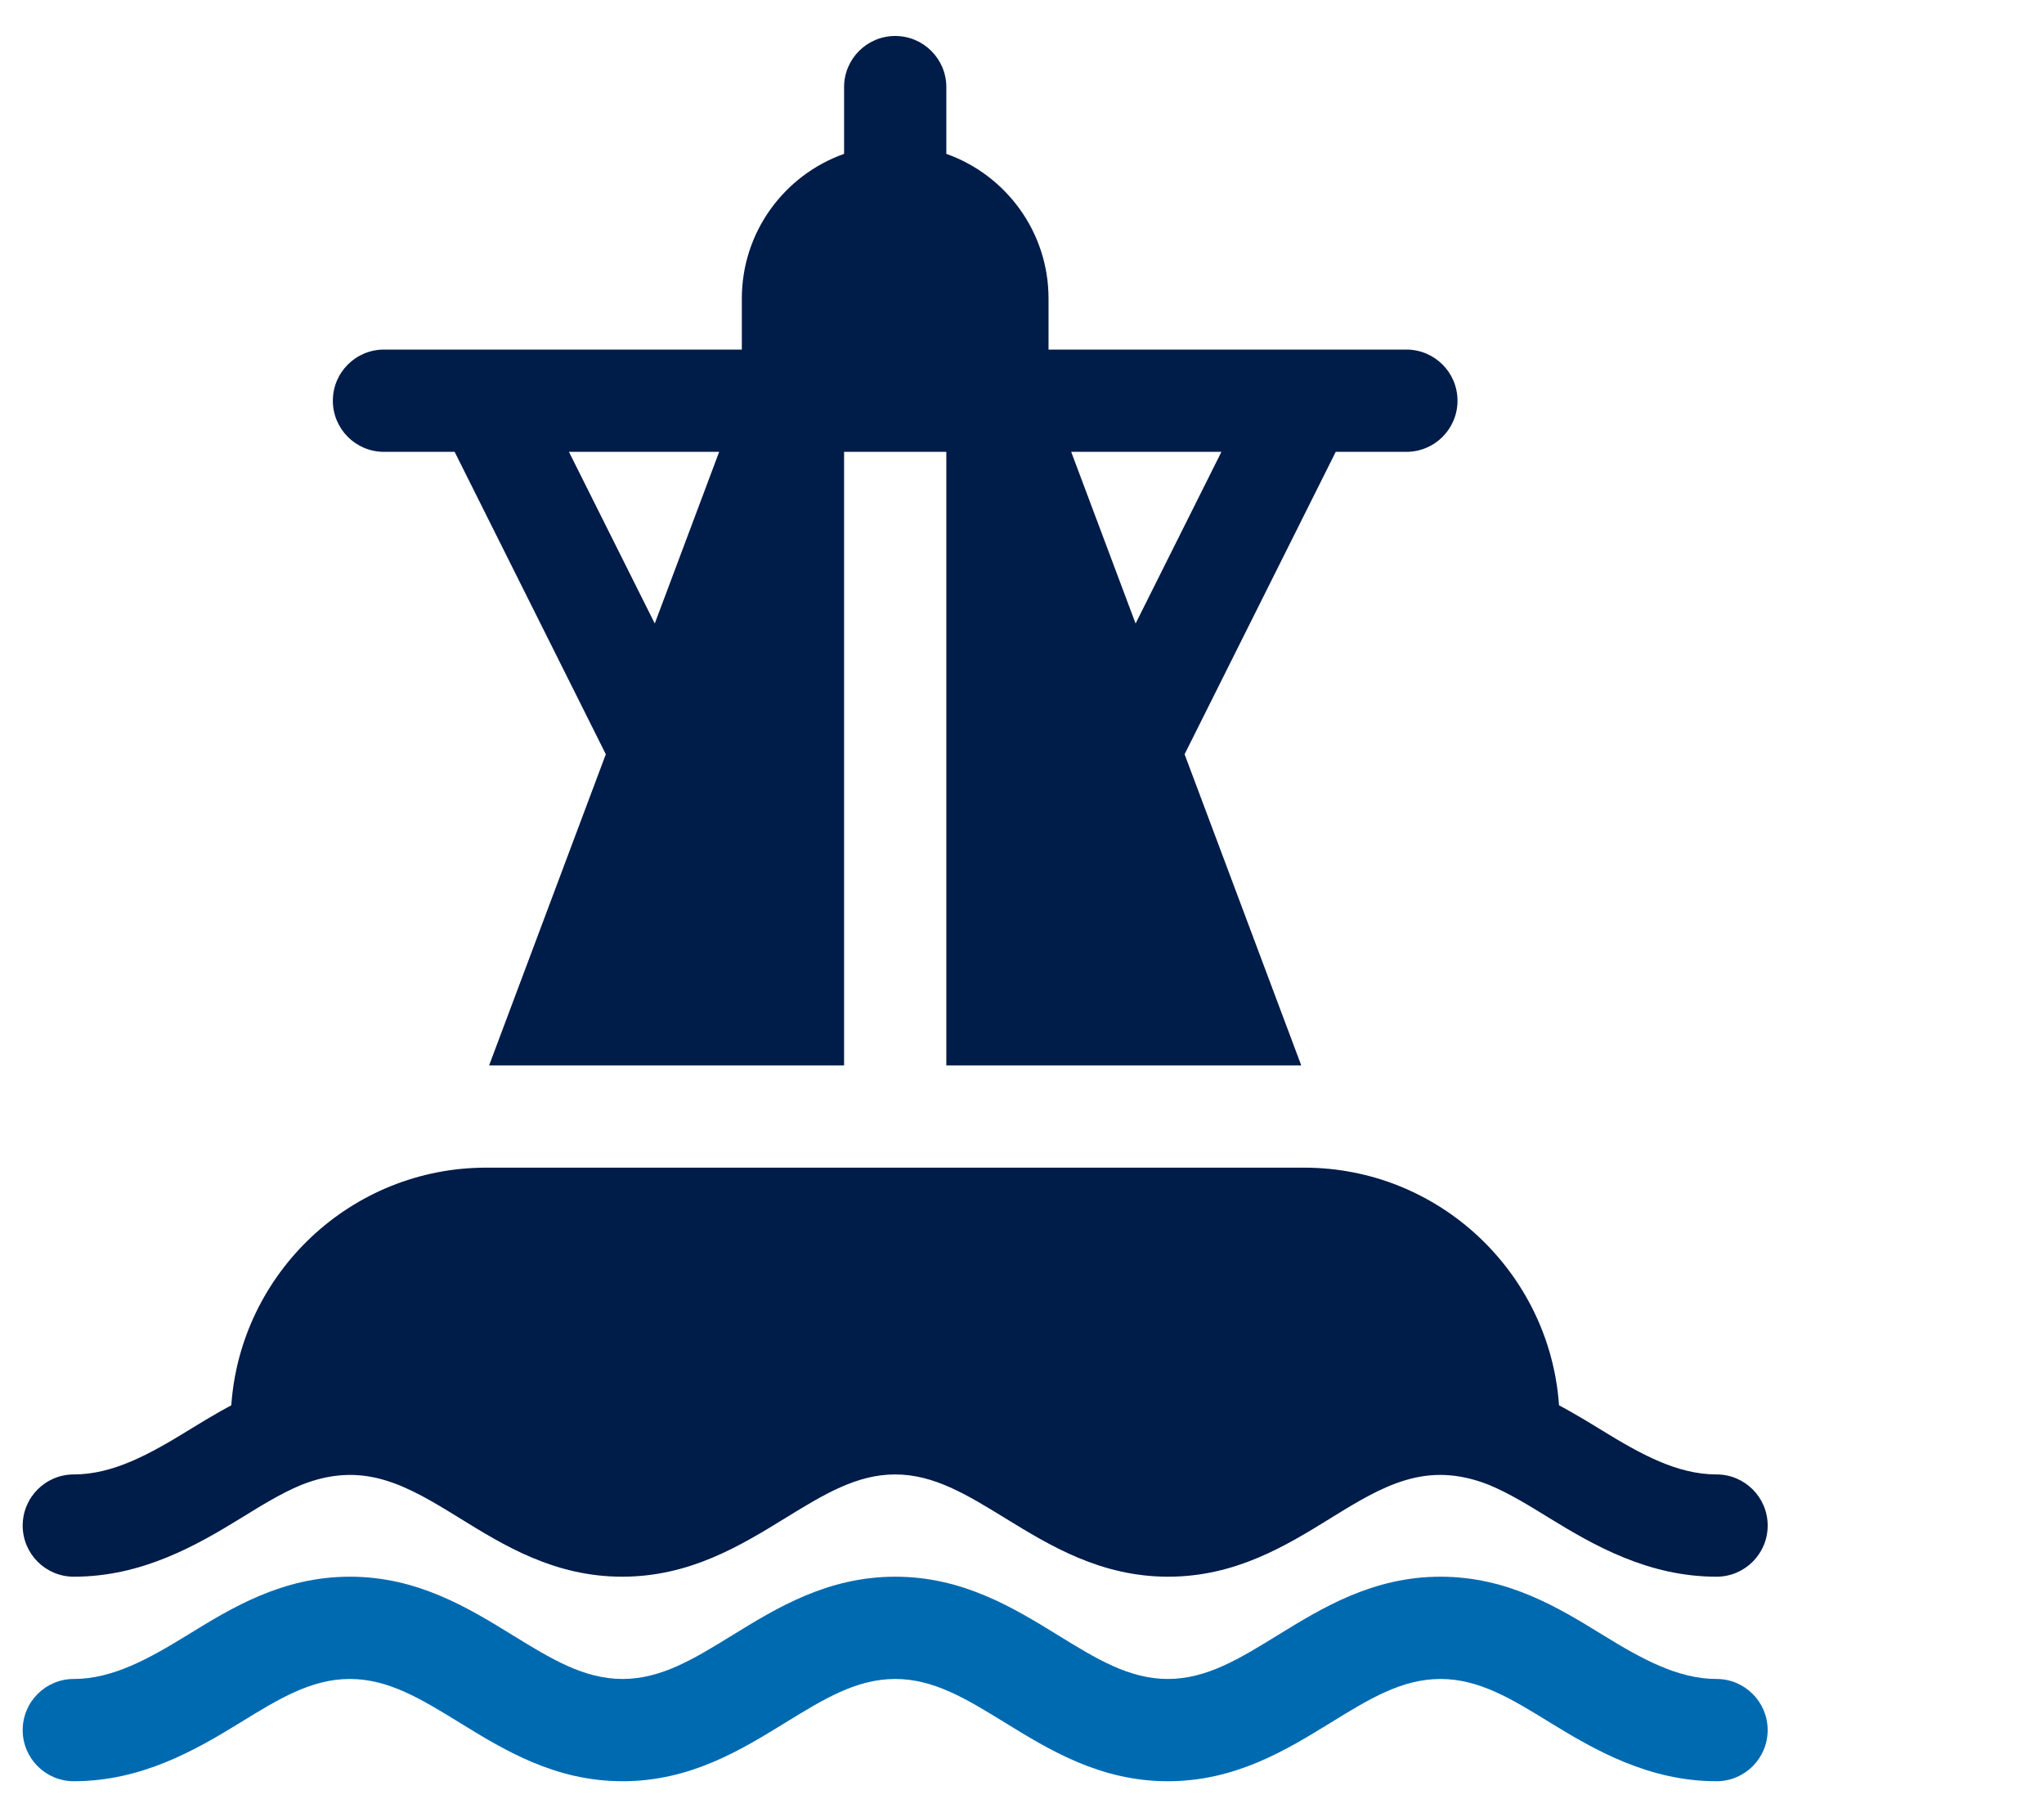<?xml version="1.0" encoding="UTF-8"?>
<svg id="Layer_1" data-name="Layer 1" xmlns="http://www.w3.org/2000/svg" viewBox="0 0 90 80">
  <defs>
    <style>
      .cls-1 {
        fill: #006ab1;
      }

      .cls-1, .cls-2 {
        stroke-width: 0px;
      }

      .cls-2 {
        fill: #001c48;
      }
    </style>
  </defs>
  <path class="cls-1" d="M75.582,73.915c-1.707,0-3.302-.889-4.976-1.917-1.967-1.212-4.198-2.585-7.179-2.585s-5.214,1.373-7.184,2.585c-1.67,1.028-3.115,1.917-4.822,1.917s-3.15-.889-4.82-1.917c-1.97-1.212-4.203-2.585-7.184-2.585s-5.215,1.373-7.184,2.585c-1.672,1.028-3.115,1.917-4.82,1.917s-3.152-.889-4.824-1.917c-1.969-1.212-4.202-2.585-7.184-2.585s-5.212,1.373-7.179,2.585c-1.674,1.028-3.267,1.917-4.976,1.917-1.243,0-2.251,1.007-2.251,2.251s1.008,2.251,2.251,2.251c2.982,0,5.366-1.373,7.334-2.585,1.672-1.028,3.115-1.917,4.82-1.917s3.152.889,4.824,1.917c1.969,1.212,4.203,2.585,7.184,2.585s5.212-1.373,7.179-2.585c1.674-1.028,3.116-1.917,4.826-1.917s3.152.889,4.824,1.917c1.969,1.21,4.2,2.585,7.18,2.585s5.214-1.373,7.184-2.585c1.67-1.028,3.115-1.917,4.822-1.917s3.15.889,4.82,1.917c1.97,1.212,4.354,2.585,7.334,2.585,1.244,0,2.251-1.007,2.251-2.251s-1.007-2.251-2.251-2.251"/>
  <path class="cls-2" d="M3.251,69.413c3.009,0,5.409-1.38,7.391-2.6.853-.524,1.7-1.055,2.619-1.439,2.762-1.098,4.654.027,6.964,1.452,1.965,1.214,4.189,2.587,7.171,2.587s5.214-1.371,7.188-2.584c1.677-1.03,3.125-1.918,4.831-1.918s3.156.889,4.833,1.918c1.974,1.212,4.211,2.584,7.188,2.584s5.205-1.373,7.17-2.587c2.306-1.425,4.2-2.55,6.964-1.452.919.384,1.766.915,2.621,1.439,1.983,1.219,4.38,2.6,7.391,2.6,1.243,0,2.251-1.007,2.251-2.251s-1.008-2.251-2.251-2.251c-1.738,0-3.347-.898-5.037-1.935-.626-.384-1.255-.765-1.899-1.11-.409-5.836-5.285-10.461-11.223-10.461H21.409c-5.94,0-10.815,4.625-11.225,10.461-.644.345-1.271.726-1.897,1.11-1.69,1.037-3.301,1.935-5.037,1.935-1.244,0-2.251,1.007-2.251,2.251s1.007,2.251,2.251,2.251Z"/>
  <path class="cls-2" d="M50.002,27.451l-2.836-7.559h6.615l-3.78,7.559ZM28.831,27.451l-3.78-7.559h6.615l-2.836,7.559ZM16.907,19.892h3.111l6.657,13.313-5.139,13.699h15.63v-27.012h4.502v27.012h15.628l-5.137-13.699,6.655-13.313h3.111c1.244,0,2.251-1.007,2.251-2.251s-1.007-2.251-2.251-2.251h-15.757v-2.251c0-2.934-1.881-5.437-4.5-6.365v-2.939c0-1.243-1.008-2.251-2.251-2.251s-2.251,1.008-2.251,2.251v2.939c-2.621.928-4.502,3.431-4.502,6.365v2.251h-15.757c-1.244,0-2.251,1.007-2.251,2.251s1.007,2.251,2.251,2.251"/>
</svg>
